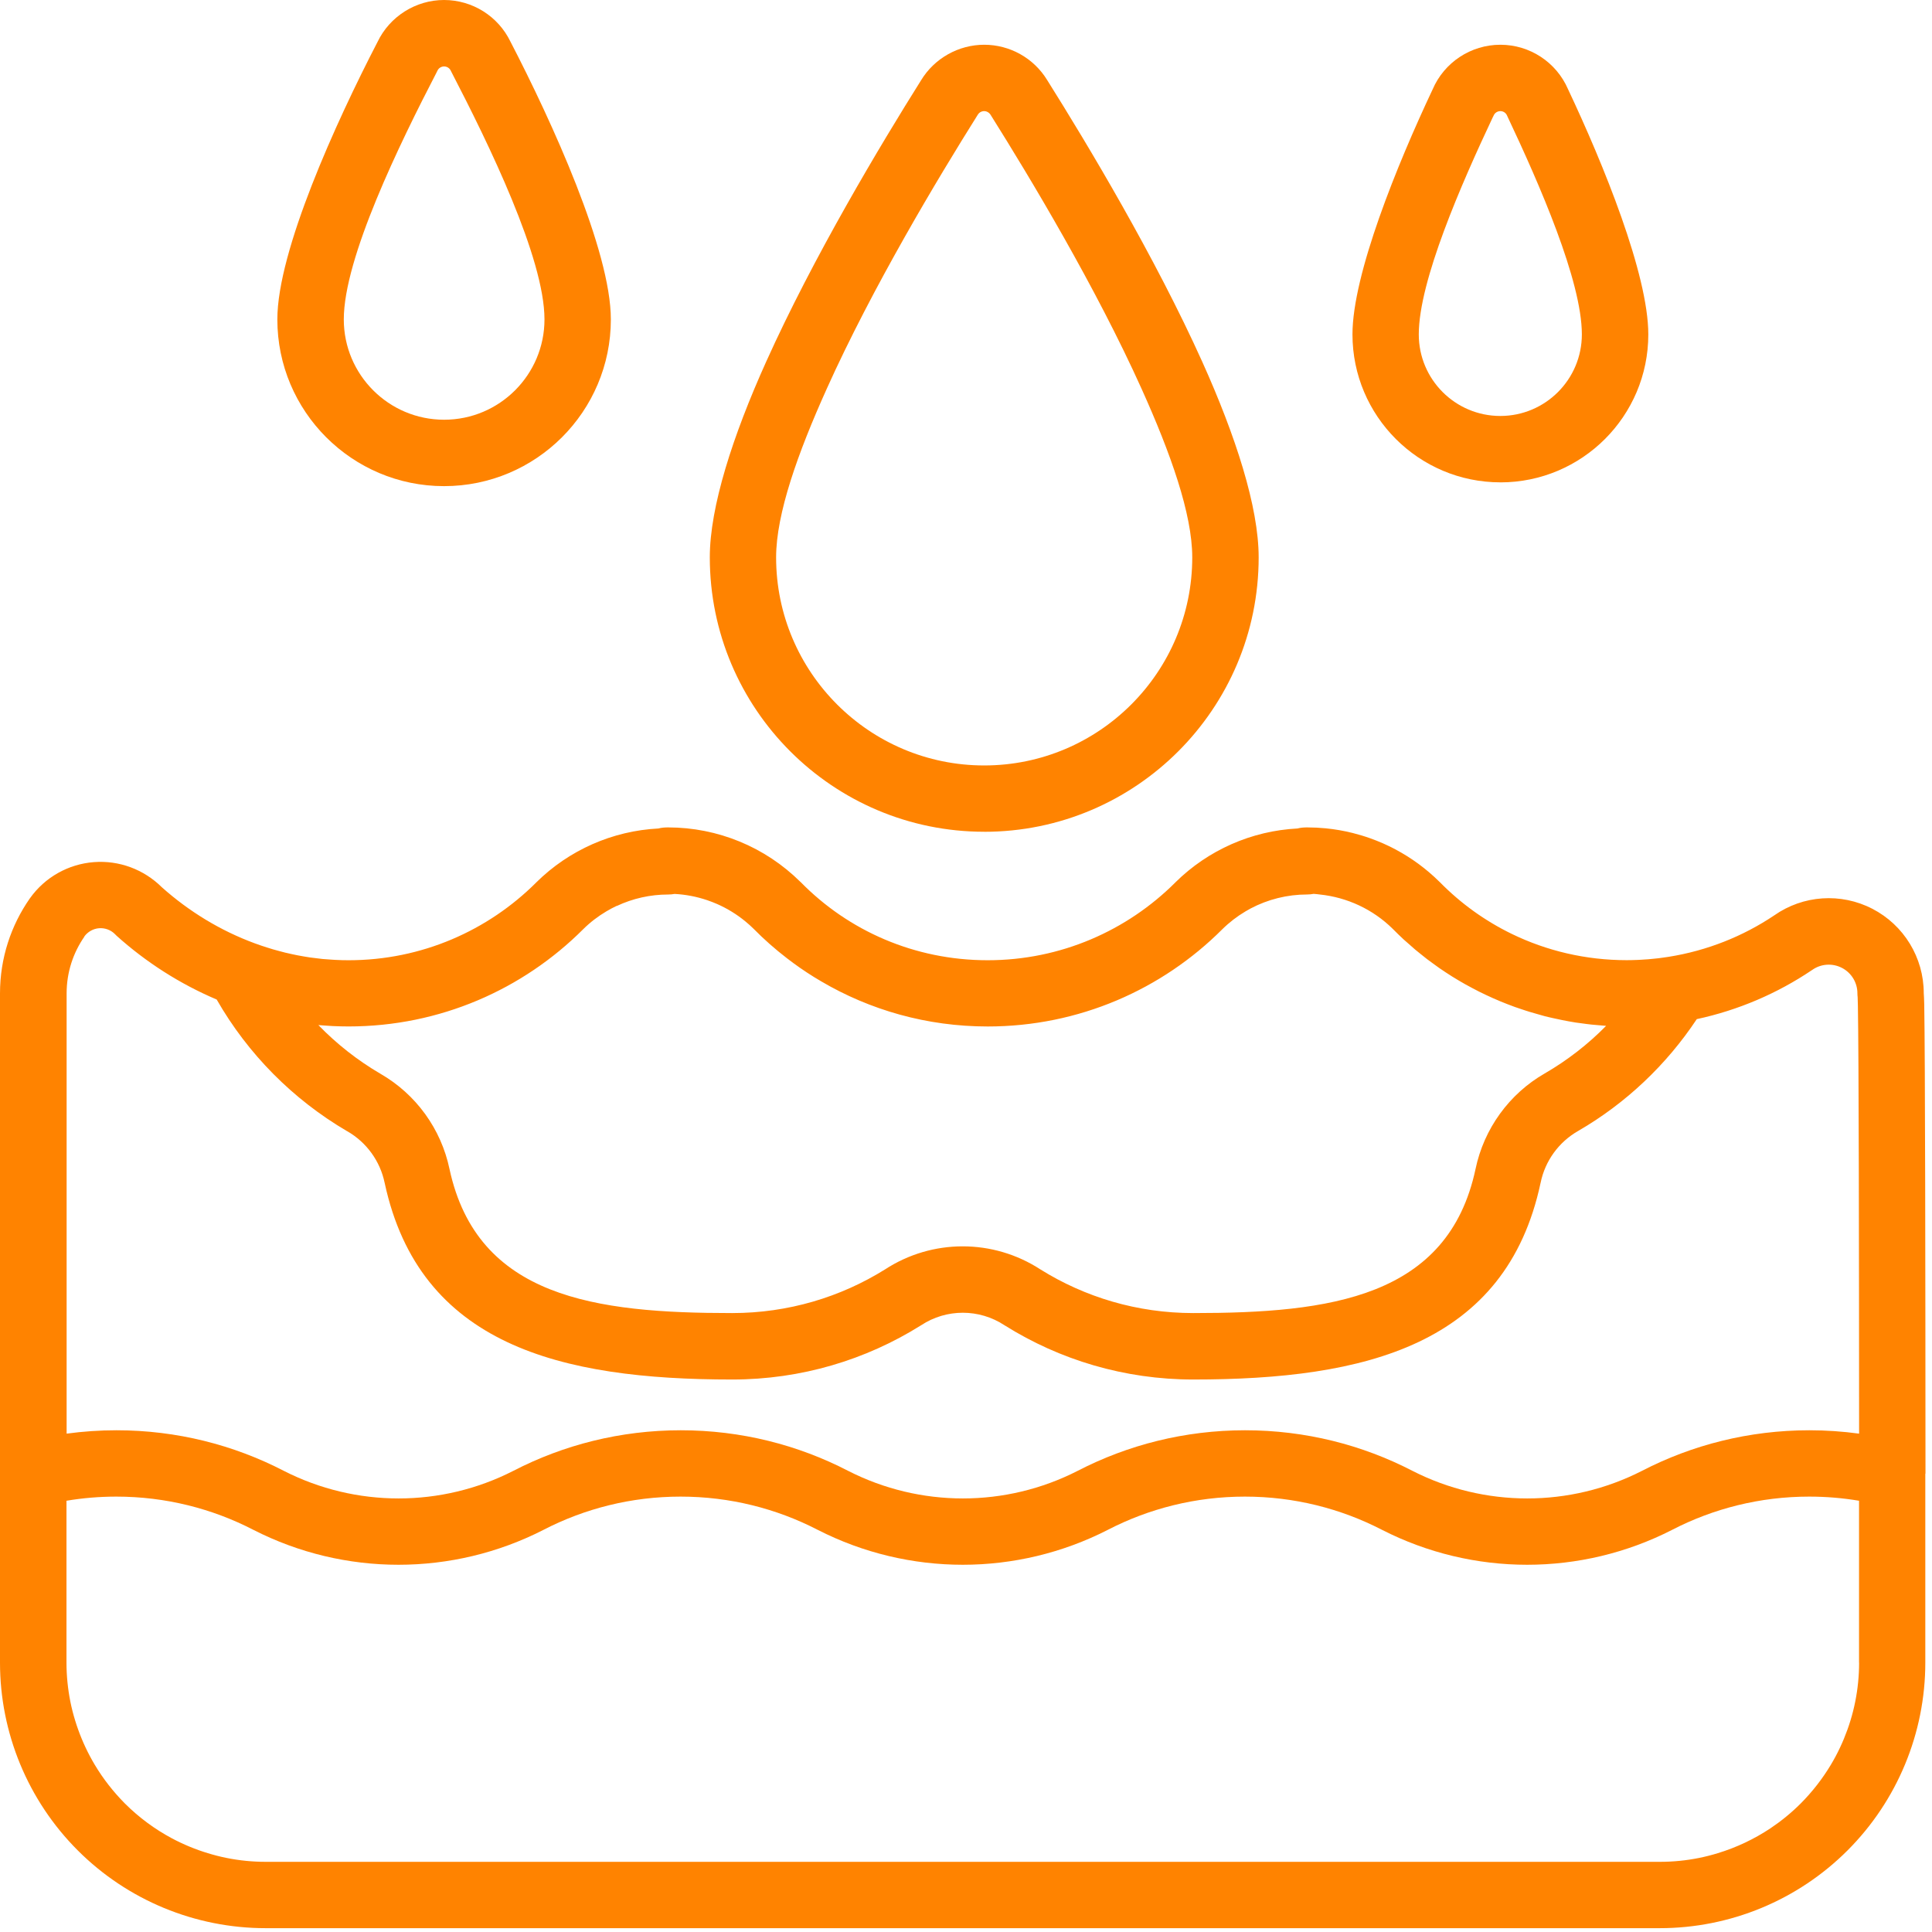 <svg width="56" height="56" viewBox="0 0 56 56" fill="none" xmlns="http://www.w3.org/2000/svg">
<path fill-rule="evenodd" clip-rule="evenodd" d="M28.527 24.11C32.918 24.11 36.483 20.546 36.483 16.155C36.483 14.695 35.816 12.635 34.849 10.488C33.477 7.443 31.528 4.191 30.35 2.316C29.962 1.684 29.271 1.297 28.528 1.297C27.786 1.297 27.085 1.688 26.697 2.328C25.527 4.19 23.578 7.441 22.207 10.486C21.239 12.634 20.574 14.694 20.574 16.153C20.574 20.544 24.139 24.109 28.53 24.109L28.527 24.11ZM23.96 11.277C25.292 8.318 27.189 5.161 28.333 3.339C28.335 3.335 28.338 3.331 28.341 3.327C28.379 3.261 28.45 3.221 28.526 3.221C28.601 3.221 28.672 3.263 28.712 3.327C28.714 3.332 28.717 3.335 28.72 3.34C29.865 5.162 31.761 8.32 33.093 11.278C33.929 13.133 34.558 14.895 34.558 16.156C34.558 19.484 31.855 22.187 28.527 22.187C25.199 22.187 22.496 19.484 22.496 16.156C22.496 14.895 23.124 13.133 23.96 11.278V11.277Z" fill="#FF8300"/>
<path fill-rule="evenodd" clip-rule="evenodd" d="M12.871 14.091C15.54 14.091 17.706 11.925 17.706 9.258C17.706 7.269 15.998 3.526 14.789 1.194L14.795 1.206C14.439 0.469 13.691 0 12.871 0C12.052 0 11.296 0.475 10.941 1.219C9.739 3.54 8.039 7.273 8.039 9.258C8.039 11.925 10.204 14.091 12.871 14.091ZM12.664 2.079C12.669 2.068 12.675 2.059 12.68 2.048C12.714 1.974 12.789 1.926 12.873 1.926C12.956 1.926 13.03 1.974 13.066 2.048C13.071 2.059 13.077 2.068 13.081 2.079C14.163 4.165 15.782 7.48 15.782 9.258C15.782 10.862 14.479 12.166 12.873 12.166C11.267 12.166 9.965 10.862 9.965 9.258C9.965 7.478 11.583 4.165 12.665 2.079H12.664Z" fill="#FF8300"/>
<path fill-rule="evenodd" clip-rule="evenodd" d="M43.489 13.982C45.855 13.982 47.777 12.061 47.777 9.694C47.777 7.95 46.475 4.755 45.446 2.577L45.45 2.585C45.112 1.804 44.342 1.297 43.489 1.297C42.635 1.297 41.861 1.807 41.525 2.592C40.501 4.762 39.202 7.952 39.202 9.693C39.202 12.059 41.124 13.981 43.49 13.981L43.489 13.982ZM43.275 3.39C43.282 3.377 43.286 3.365 43.293 3.351C43.326 3.272 43.404 3.221 43.489 3.221C43.574 3.221 43.652 3.272 43.684 3.353C43.69 3.365 43.695 3.377 43.701 3.39C44.615 5.325 45.851 8.142 45.851 9.693C45.851 10.998 44.792 12.057 43.487 12.057C42.182 12.057 41.124 10.998 41.124 9.693C41.124 8.142 42.362 5.324 43.273 3.39H43.275Z" fill="#FF8300"/>
<path fill-rule="evenodd" clip-rule="evenodd" d="M55.811 42.714C55.809 36.94 55.802 30.652 55.775 29.121C55.772 28.983 55.767 28.869 55.761 28.785C55.76 27.756 55.185 26.814 54.272 26.342C53.361 25.87 52.262 25.945 51.424 26.535C50.524 27.138 49.484 27.556 48.365 27.734C48.315 27.742 48.264 27.749 48.213 27.756C48.167 27.763 48.12 27.768 48.074 27.775C48.012 27.782 47.951 27.789 47.889 27.794C47.85 27.798 47.811 27.802 47.772 27.805C47.7 27.811 47.629 27.815 47.558 27.819C47.527 27.82 47.495 27.823 47.462 27.824C47.358 27.828 47.255 27.831 47.151 27.831C45.958 27.831 44.829 27.559 43.824 27.072C43.043 26.693 42.336 26.183 41.734 25.569C41.73 25.566 41.727 25.563 41.723 25.559C41.34 25.18 40.908 24.864 40.441 24.617C40.207 24.492 39.965 24.387 39.716 24.298C39.551 24.239 39.381 24.189 39.21 24.145C38.953 24.081 38.692 24.035 38.425 24.009C38.248 23.992 38.069 23.983 37.89 23.983C37.794 23.983 37.7 23.989 37.608 24.014C36.28 24.082 35.019 24.637 34.068 25.577C34.068 25.577 34.067 25.578 34.066 25.58C32.672 26.971 30.75 27.833 28.627 27.833C26.504 27.833 24.587 26.975 23.21 25.57C23.206 25.567 23.203 25.565 23.199 25.561C22.179 24.55 20.803 23.983 19.366 23.983C19.271 23.983 19.176 23.989 19.085 24.014C17.756 24.082 16.495 24.637 15.544 25.577C15.544 25.577 15.543 25.578 15.542 25.58C14.148 26.971 12.226 27.833 10.103 27.833C9.976 27.833 9.85 27.83 9.726 27.823C9.683 27.822 9.642 27.817 9.6 27.815C9.518 27.809 9.434 27.804 9.352 27.797C9.302 27.792 9.252 27.785 9.203 27.779C9.129 27.771 9.057 27.763 8.984 27.752C8.931 27.744 8.877 27.734 8.824 27.726C8.757 27.715 8.689 27.704 8.622 27.69C8.566 27.679 8.511 27.667 8.455 27.655C8.392 27.641 8.329 27.627 8.266 27.612C8.209 27.599 8.151 27.582 8.094 27.567C8.035 27.552 7.976 27.536 7.919 27.519C7.858 27.502 7.798 27.482 7.738 27.463C7.685 27.447 7.631 27.429 7.578 27.411C7.514 27.389 7.451 27.367 7.388 27.344C6.387 26.976 5.476 26.417 4.695 25.721C4.168 25.197 3.45 24.933 2.721 24.989C1.979 25.046 1.302 25.428 0.87 26.034C0.869 26.037 0.866 26.039 0.864 26.042C0.32 26.822 0 27.77 0 28.794V48.192C0 50.234 0.811 52.192 2.254 53.635C3.697 55.078 5.656 55.889 7.697 55.889H48.109C50.152 55.889 52.109 55.078 53.552 53.635C54.995 52.192 55.806 50.233 55.806 48.192V42.723C55.806 42.723 55.806 42.719 55.806 42.716L55.811 42.714ZM17.88 26.259C18.34 26.043 18.848 25.928 19.366 25.928C19.431 25.928 19.494 25.922 19.554 25.911C19.877 25.928 20.192 25.989 20.495 26.091C20.596 26.125 20.695 26.164 20.792 26.206C21.083 26.335 21.357 26.503 21.605 26.707C21.689 26.775 21.768 26.848 21.845 26.923C22.146 27.229 22.47 27.514 22.811 27.776C22.869 27.822 22.93 27.867 22.99 27.911C23.248 28.101 23.518 28.279 23.796 28.441C25.213 29.276 26.864 29.753 28.628 29.753C31.28 29.753 33.685 28.678 35.426 26.938C35.63 26.736 35.857 26.562 36.101 26.417C36.15 26.388 36.199 26.361 36.249 26.333C36.749 26.069 37.312 25.927 37.889 25.927C37.953 25.927 38.015 25.92 38.076 25.909C38.135 25.912 38.194 25.92 38.252 25.927C39.047 26.009 39.795 26.357 40.369 26.923C40.473 27.028 40.578 27.131 40.686 27.231C40.728 27.269 40.771 27.306 40.815 27.344C40.882 27.404 40.949 27.465 41.018 27.523C41.07 27.567 41.124 27.608 41.176 27.651C41.239 27.701 41.3 27.752 41.363 27.8C41.42 27.843 41.479 27.886 41.537 27.928C41.598 27.974 41.659 28.017 41.721 28.061C41.783 28.103 41.845 28.145 41.907 28.186C41.969 28.227 42.031 28.266 42.092 28.305C42.157 28.346 42.222 28.384 42.288 28.424C42.349 28.46 42.412 28.496 42.475 28.532C42.542 28.57 42.611 28.607 42.679 28.642C42.742 28.677 42.806 28.708 42.869 28.741C42.939 28.776 43.009 28.811 43.08 28.843C43.144 28.873 43.21 28.904 43.274 28.932C43.345 28.964 43.418 28.995 43.49 29.025C43.556 29.053 43.623 29.079 43.69 29.105C43.764 29.133 43.836 29.162 43.91 29.188C43.978 29.213 44.048 29.236 44.117 29.258C44.191 29.282 44.264 29.308 44.34 29.33C44.412 29.352 44.486 29.373 44.559 29.393C44.631 29.414 44.703 29.436 44.777 29.455C44.861 29.477 44.946 29.495 45.03 29.514C45.114 29.533 45.199 29.552 45.282 29.568C45.411 29.593 45.538 29.618 45.668 29.638C45.729 29.648 45.792 29.655 45.855 29.663C45.947 29.675 46.038 29.689 46.132 29.698C46.199 29.705 46.266 29.709 46.334 29.716C46.408 29.723 46.48 29.73 46.554 29.735C46.028 30.27 45.431 30.734 44.777 31.113C43.745 31.705 43.013 32.716 42.769 33.885C41.973 37.614 38.553 38.06 34.587 38.06C32.962 38.06 31.445 37.598 30.159 36.796C28.787 35.903 27.022 35.903 25.654 36.794C24.369 37.596 22.849 38.06 21.223 38.06C17.256 38.06 13.835 37.613 13.029 33.885C12.786 32.723 12.058 31.717 11.028 31.124C10.366 30.737 9.76 30.261 9.228 29.712H9.229C9.306 29.72 9.384 29.723 9.46 29.729C9.522 29.733 9.582 29.738 9.643 29.741C9.795 29.748 9.949 29.752 10.103 29.752C12.755 29.752 15.16 28.677 16.901 26.937C17.105 26.734 17.332 26.561 17.576 26.416C17.673 26.358 17.773 26.305 17.875 26.257L17.88 26.259ZM2.442 27.147C2.543 27.008 2.7 26.919 2.871 26.905C3.045 26.892 3.215 26.956 3.336 27.08C3.351 27.095 3.365 27.109 3.38 27.124C4.231 27.889 5.212 28.518 6.281 28.972C7.184 30.551 8.492 31.869 10.059 32.787C10.062 32.787 10.065 32.79 10.068 32.791C10.624 33.111 11.018 33.654 11.149 34.285C11.149 34.288 11.149 34.29 11.151 34.293C12.163 38.983 16.234 39.986 21.225 39.986C23.229 39.986 25.101 39.413 26.683 38.423C26.689 38.42 26.695 38.416 26.701 38.412C27.433 37.93 28.381 37.93 29.114 38.412C29.119 38.416 29.125 38.42 29.132 38.423C30.714 39.413 32.586 39.986 34.589 39.986C39.582 39.986 43.653 38.982 44.654 34.289C44.654 34.286 44.654 34.283 44.656 34.282C44.785 33.649 45.181 33.103 45.742 32.782C45.742 32.782 45.743 32.782 45.746 32.78C47.126 31.98 48.302 30.866 49.182 29.54C50.39 29.28 51.516 28.794 52.508 28.127C52.515 28.123 52.521 28.119 52.528 28.114C52.781 27.934 53.113 27.912 53.388 28.054C53.664 28.196 53.838 28.481 53.838 28.79C53.838 28.828 53.84 28.867 53.845 28.905C53.846 28.946 53.85 29.053 53.852 29.157C53.878 30.583 53.885 36.138 53.887 41.555C53.415 41.491 52.934 41.457 52.446 41.457C50.697 41.457 49.046 41.882 47.594 42.633C45.506 43.7 43.029 43.7 40.938 42.632C39.488 41.882 37.838 41.457 36.089 41.457C34.339 41.457 32.689 41.882 31.237 42.633C29.149 43.7 26.672 43.7 24.581 42.632C23.131 41.882 21.481 41.457 19.732 41.457C17.982 41.457 16.332 41.882 14.88 42.633C12.792 43.7 10.315 43.7 8.224 42.632C6.774 41.882 5.124 41.457 3.375 41.457C2.885 41.457 2.403 41.491 1.931 41.555V28.793C1.931 28.181 2.122 27.615 2.446 27.149L2.442 27.147ZM53.887 48.191C53.887 48.574 53.849 48.953 53.775 49.322C53.738 49.507 53.692 49.69 53.637 49.869C53.61 49.959 53.58 50.048 53.548 50.137C53.421 50.491 53.261 50.832 53.067 51.155C52.825 51.558 52.533 51.934 52.195 52.274C51.924 52.545 51.629 52.785 51.316 52.995C50.845 53.308 50.331 53.551 49.792 53.715C49.613 53.77 49.429 53.817 49.245 53.854C48.875 53.928 48.497 53.966 48.114 53.966H7.701C7.318 53.966 6.939 53.928 6.57 53.854C6.385 53.817 6.202 53.77 6.023 53.715C5.663 53.606 5.316 53.462 4.983 53.285C4.485 53.019 4.026 52.68 3.619 52.274C3.282 51.934 2.989 51.558 2.748 51.155C2.555 50.832 2.394 50.491 2.267 50.137C2.235 50.048 2.205 49.959 2.178 49.869C2.123 49.69 2.076 49.507 2.039 49.322C1.966 48.953 1.927 48.574 1.927 48.191V43.5C2.397 43.421 2.879 43.38 3.37 43.38C4.8 43.38 6.15 43.727 7.34 44.341C7.34 44.341 7.343 44.341 7.344 44.343C9.985 45.693 13.115 45.693 15.755 44.343C15.755 44.343 15.757 44.343 15.758 44.341C16.948 43.727 18.298 43.38 19.727 43.38C21.157 43.38 22.507 43.727 23.697 44.341C23.697 44.341 23.7 44.341 23.701 44.343C26.343 45.693 29.472 45.693 32.112 44.343C32.112 44.343 32.114 44.343 32.115 44.341C33.305 43.727 34.655 43.38 36.084 43.38C37.514 43.38 38.864 43.727 40.054 44.341C40.054 44.341 40.057 44.341 40.058 44.343C42.7 45.693 45.829 45.693 48.469 44.343C48.469 44.343 48.471 44.343 48.472 44.341C49.662 43.727 51.012 43.38 52.441 43.38C52.933 43.38 53.415 43.421 53.885 43.5C53.885 44.815 53.885 46.09 53.885 47.259V48.191H53.887Z" fill="#FF8300"/>
</svg>
